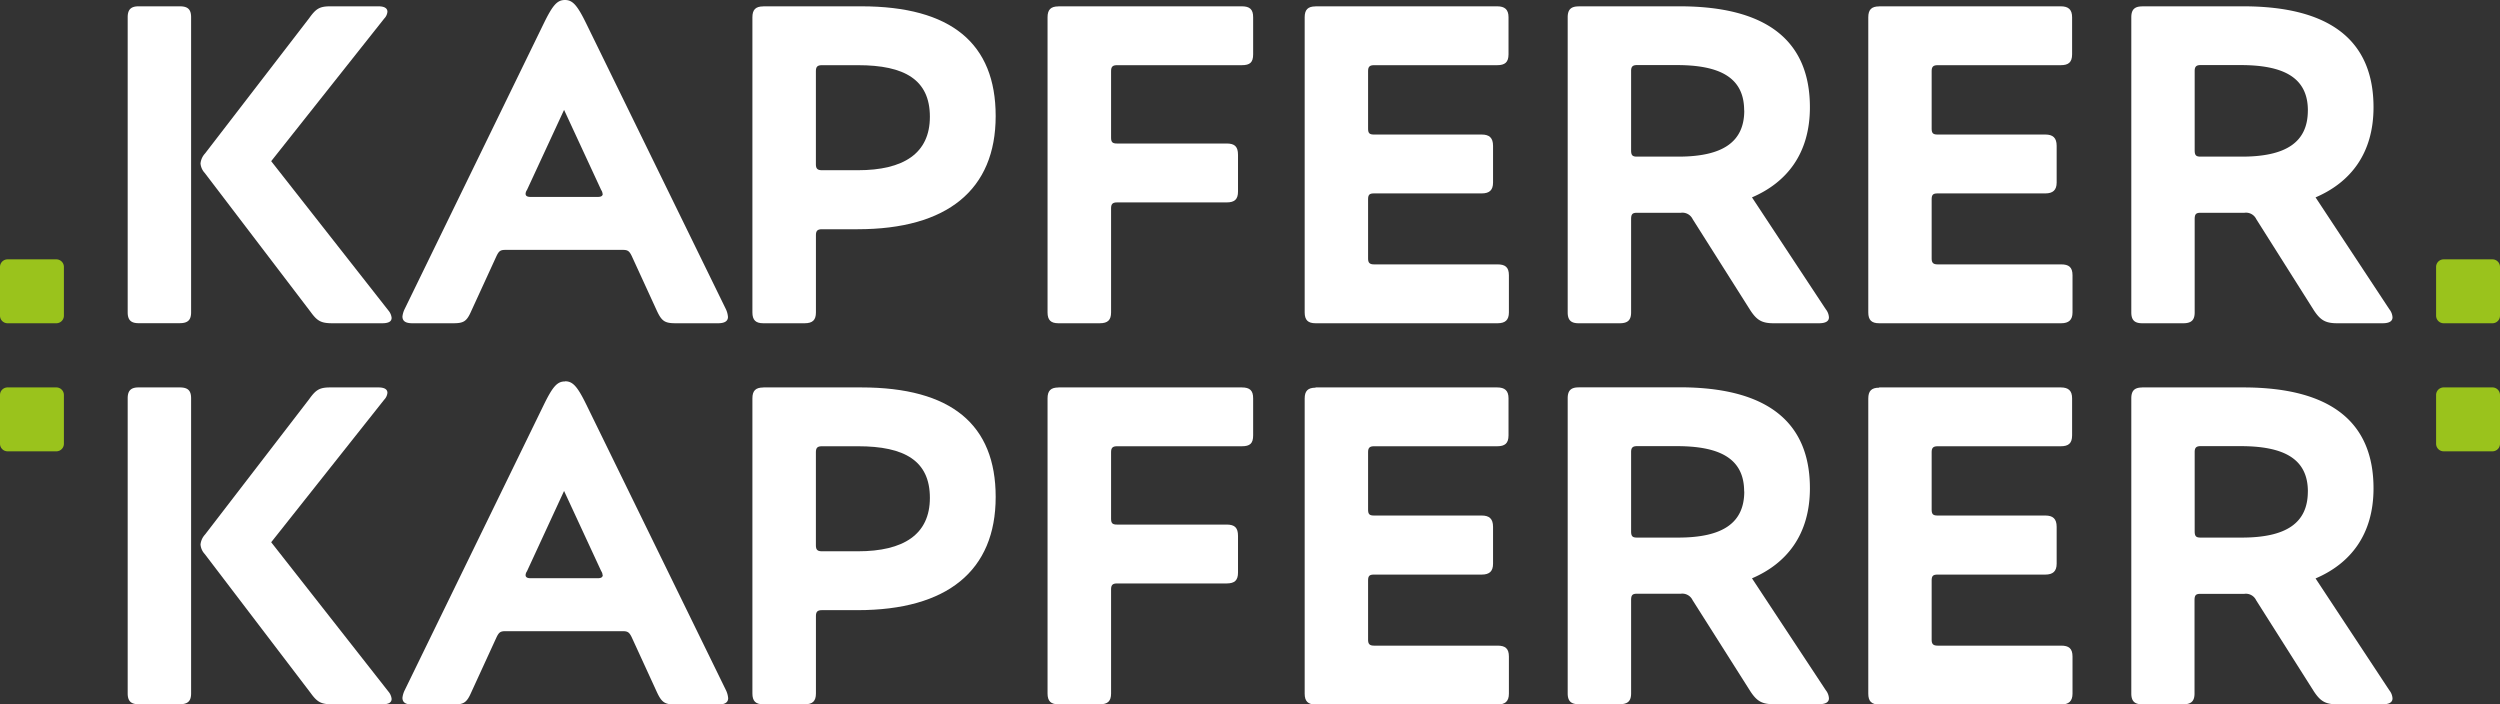 <svg xmlns="http://www.w3.org/2000/svg" viewBox="0 0 660.78 186.16"><rect x="0" y="0" width="660.78" height="186.16" fill="#333333" stroke="none"/><path d="M53,43.2a4.53,4.53,0,0,1,1.19-2.63L81.73,4.79c1.8-2.52,2.76-3.12,5.63-3.12H100c1.56,0,2.4.48,2.4,1.44a2.92,2.92,0,0,1-.84,1.79L71.68,42.6l31,39.49a3.57,3.57,0,0,1,.83,1.91c0,1-.83,1.44-2.51,1.44H87.84c-3,0-4-.6-5.74-3l-28-36.74A4.19,4.19,0,0,1,53,43.2M36.62,1.67H47.51c2.16,0,3,.84,3,2.88v78c0,2-.83,2.87-3,2.87H36.62c-2,0-2.87-.84-2.87-2.87v-78c0-2,.84-2.88,2.87-2.88" style="fill:#fff"/><path d="M159.26,51.22a1.92,1.92,0,0,0-.36-1l-9.81-21.18-9.81,21.18a1.92,1.92,0,0,0-.36,1c0,.59.48.83,1.32.83H158c.83,0,1.31-.24,1.31-.83M149.33,0c2,0,3.23,1.32,5.62,6.22l36.86,75.39a5.92,5.92,0,0,1,.6,2.15c0,1.2-1,1.68-2.63,1.68H178.65c-2.87,0-3.71-.48-5-3.23l-6.7-14.6c-.6-1.2-1-1.56-2.27-1.56H133.53c-1.31,0-1.67.36-2.27,1.56l-6.7,14.6c-1.2,2.75-2,3.23-4.79,3.23H109c-1.67,0-2.63-.48-2.63-1.79a6.08,6.08,0,0,1,.6-2L143.71,6.22C146.1,1.32,147.29,0,149.33,0" style="fill:#fff"/><path d="M245.78,30.87c0-9.81-6.7-13.64-19-13.64h-9.57c-1.2,0-1.56.48-1.56,1.56V43.44c0,1.07.36,1.55,1.56,1.55h9.57c12,0,19-4.42,19-14.12m-44-29.2h25.85c23.81,0,35.54,9.82,35.54,29,0,19.51-12.8,29.92-36.5,29.92h-9.45c-1.2,0-1.56.48-1.56,1.55V82.57c0,2-.84,2.87-3,2.87H201.74c-2,0-2.87-.84-2.87-2.87v-78c0-2,.84-2.88,2.87-2.88" style="fill:#fff"/><path d="M279.75,1.67h48.47c2.15,0,3,.84,3,2.88v9.81c0,2.15-.84,2.87-3,2.87h-33c-1.19,0-1.55.48-1.55,1.56V36.38c0,1.19.36,1.55,1.55,1.55h29c2.15,0,3,.84,3,3v9.7c0,2-.84,2.87-3,2.87h-29c-1.19,0-1.55.48-1.55,1.56V82.57c0,2-.84,2.87-3,2.87H279.75c-2,0-2.87-.84-2.87-2.87v-78c0-2,.84-2.88,2.87-2.88" style="fill:#fff"/><path d="M347.72,1.67h48c2,0,3,.84,3,2.88v9.81c0,2.15-1,2.87-3,2.87H363.15c-1.19,0-1.55.48-1.55,1.56V34c0,1.2.36,1.56,1.55,1.56h28.48c2,0,3,.84,3,3v9.69c0,2-.95,2.87-3,2.87H363.15c-1.19,0-1.55.36-1.55,1.56V68.33c0,1.07.36,1.55,1.55,1.55h32.67c2,0,3,.72,3,2.87v9.82c0,2-.95,2.87-3,2.87h-48.1c-2,0-2.88-.84-2.88-2.87v-78c0-2,.84-2.88,2.88-2.88" style="fill:#fff"/><path d="M461,29.2c0-8.74-6.46-12-17.83-12H432.67c-1.19,0-1.55.48-1.55,1.56V39.73c0,1.31.36,1.67,1.55,1.67h10.89c11.73,0,17.47-3.83,17.47-12.2M417.23,1.67h26.69c23.21,0,34.46,9.22,34.46,26.69,0,12.21-6.1,19.86-15.31,23.81l19.5,29.56a3.78,3.78,0,0,1,.84,2.15c0,1-.84,1.56-2.63,1.56h-12c-3.11,0-4.43-.84-6.1-3.35L447.39,57.92a3,3,0,0,0-3.11-1.68H432.67c-1.19,0-1.55.36-1.55,1.68V82.57c0,2-.84,2.87-3,2.87H417.23c-2,0-2.87-.84-2.87-2.87v-78c0-2,.84-2.88,2.87-2.88" style="fill:#fff"/><path d="M496.68,1.67h48c2,0,3,.84,3,2.88v9.81c0,2.15-1,2.87-3,2.87H512.12c-1.2,0-1.56.48-1.56,1.56V34c0,1.2.36,1.56,1.56,1.56H540.6c2,0,3,.84,3,3v9.69c0,2-1,2.87-3,2.87H512.12c-1.2,0-1.56.36-1.56,1.56V68.33c0,1.07.36,1.55,1.56,1.55h32.67c2,0,3,.72,3,2.87v9.82c0,2-1,2.87-3,2.87H496.68c-2,0-2.87-.84-2.87-2.87v-78c0-2,.84-2.88,2.87-2.88" style="fill:#fff"/><path d="M610,29.2c0-8.74-6.46-12-17.82-12H581.64c-1.2,0-1.56.48-1.56,1.56V39.73c0,1.31.36,1.67,1.56,1.67h10.89c11.72,0,17.46-3.83,17.46-12.2M566.2,1.67h26.68c23.22,0,34.47,9.22,34.47,26.69,0,12.21-6.1,19.86-15.32,23.81l19.5,29.56a3.78,3.78,0,0,1,.84,2.15c0,1-.84,1.56-2.63,1.56h-12c-3.12,0-4.43-.84-6.11-3.35L596.36,57.92a3,3,0,0,0-3.12-1.68h-11.6c-1.2,0-1.56.36-1.56,1.68V82.57c0,2-.84,2.87-3,2.87H566.2c-2,0-2.87-.84-2.87-2.87v-78c0-2,.84-2.88,2.87-2.88" style="fill:#fff"/><path d="M53,143.92a4.53,4.53,0,0,1,1.19-2.63l27.52-35.78c1.8-2.52,2.76-3.11,5.63-3.11H100c1.56,0,2.4.47,2.4,1.43a3,3,0,0,1-.84,1.8L71.68,143.32l31,39.49a3.57,3.57,0,0,1,.83,1.91c0,1-.83,1.44-2.51,1.44H87.84c-3,0-4-.6-5.74-3l-28-36.74A4.16,4.16,0,0,1,53,143.92M36.62,102.4H47.51c2.16,0,3,.83,3,2.87v78c0,2-.83,2.87-3,2.87H36.62c-2,0-2.87-.84-2.87-2.87v-78c0-2,.84-2.87,2.87-2.87" style="fill:#fff"/><path d="M159.26,151.94a1.92,1.92,0,0,0-.36-1l-9.81-21.18L139.28,151a1.92,1.92,0,0,0-.36,1c0,.59.48.83,1.32.83H158c.83,0,1.31-.24,1.31-.83m-9.93-51.22c2,0,3.23,1.32,5.62,6.22l36.86,75.39a5.92,5.92,0,0,1,.6,2.15c0,1.2-1,1.68-2.63,1.68H178.65c-2.87,0-3.71-.48-5-3.23l-6.7-14.6c-.6-1.2-1-1.56-2.27-1.56H133.53c-1.31,0-1.67.36-2.27,1.56l-6.7,14.6c-1.2,2.75-2,3.23-4.79,3.23H109c-1.67,0-2.63-.48-2.63-1.79a6.08,6.08,0,0,1,.6-2l36.74-75.39c2.39-4.9,3.58-6.22,5.62-6.22" style="fill:#fff"/><path d="M245.78,131.59c0-9.81-6.7-13.64-19-13.64h-9.57c-1.2,0-1.56.48-1.56,1.56v24.65c0,1.08.36,1.55,1.56,1.55h9.57c12,0,19-4.42,19-14.12m-44-29.19h25.85c23.81,0,35.54,9.81,35.54,28.95,0,19.51-12.8,29.92-36.5,29.92h-9.45c-1.2,0-1.56.48-1.56,1.56v20.46c0,2-.84,2.87-3,2.87H201.74c-2,0-2.87-.84-2.87-2.87v-78c0-2,.84-2.87,2.87-2.87" style="fill:#fff"/><path d="M279.75,102.4h48.47c2.15,0,3,.83,3,2.87v9.81c0,2.15-.84,2.87-3,2.87h-33c-1.19,0-1.55.48-1.55,1.56V137.1c0,1.19.36,1.55,1.55,1.55h29c2.15,0,3,.84,3,3v9.69c0,2-.84,2.87-3,2.87h-29c-1.19,0-1.55.48-1.55,1.56v27.52c0,2-.84,2.87-3,2.87H279.75c-2,0-2.87-.84-2.87-2.87v-78c0-2,.84-2.87,2.87-2.87" style="fill:#fff"/><path d="M347.72,102.4h48c2,0,3,.83,3,2.87v9.81c0,2.15-1,2.87-3,2.87H363.15c-1.19,0-1.55.48-1.55,1.56V134.7c0,1.2.36,1.56,1.55,1.56h28.48c2,0,3,.84,3,3V149c0,2-.95,2.87-3,2.87H363.15c-1.19,0-1.55.36-1.55,1.55v15.68c0,1.07.36,1.55,1.55,1.55h32.67c2,0,3,.72,3,2.88v9.81c0,2-.95,2.87-3,2.87h-48.1c-2,0-2.88-.84-2.88-2.87v-78c0-2,.84-2.87,2.88-2.87" style="fill:#fff"/><path d="M461,129.92c0-8.74-6.46-12-17.83-12H432.67c-1.19,0-1.55.48-1.55,1.56v20.94c0,1.31.36,1.67,1.55,1.67h10.89c11.73,0,17.47-3.83,17.47-12.2m-43.8-27.52h26.69c23.21,0,34.46,9.21,34.46,26.68,0,12.21-6.1,19.87-15.31,23.81l19.5,29.56a3.78,3.78,0,0,1,.84,2.15c0,1-.84,1.56-2.63,1.56h-12c-3.11,0-4.43-.84-6.1-3.35l-15.32-24.17a3,3,0,0,0-3.11-1.68H432.67c-1.19,0-1.55.36-1.55,1.68v24.65c0,2-.84,2.87-3,2.87H417.23c-2,0-2.87-.84-2.87-2.87v-78c0-2,.84-2.87,2.87-2.87" style="fill:#fff"/><path d="M496.68,102.4h48c2,0,3,.83,3,2.87v9.81c0,2.15-1,2.87-3,2.87H512.12c-1.2,0-1.56.48-1.56,1.56V134.7c0,1.2.36,1.56,1.56,1.56H540.6c2,0,3,.84,3,3V149c0,2-1,2.87-3,2.87H512.12c-1.2,0-1.56.36-1.56,1.55v15.68c0,1.07.36,1.55,1.56,1.55h32.67c2,0,3,.72,3,2.88v9.81c0,2-1,2.87-3,2.87H496.68c-2,0-2.87-.84-2.87-2.87v-78c0-2,.84-2.87,2.87-2.87" style="fill:#fff"/><path d="M610,129.92c0-8.74-6.46-12-17.82-12H581.64c-1.2,0-1.56.48-1.56,1.56v20.94c0,1.31.36,1.67,1.56,1.67h10.89c11.72,0,17.46-3.83,17.46-12.2M566.2,102.4h26.68c23.22,0,34.47,9.21,34.47,26.68,0,12.21-6.1,19.87-15.32,23.81l19.5,29.56a3.78,3.78,0,0,1,.84,2.15c0,1-.84,1.56-2.63,1.56h-12c-3.12,0-4.43-.84-6.11-3.35l-15.31-24.17a3,3,0,0,0-3.12-1.68h-11.6c-1.2,0-1.56.36-1.56,1.68v24.65c0,2-.84,2.87-3,2.87H566.2c-2,0-2.87-.84-2.87-2.87v-78c0-2,.84-2.87,2.87-2.87" style="fill:#fff"/><path d="M14.89,68.55H2a2,2,0,0,0-2,2V83.44a2,2,0,0,0,2,2H14.89a2,2,0,0,0,2-2V70.55a2,2,0,0,0-2-2" style="fill:#9ac31c"/><path d="M14.89,102.4H2a2,2,0,0,0-2,2v12.89a2,2,0,0,0,2,2H14.89a2,2,0,0,0,2-2V104.4a2,2,0,0,0-2-2" style="fill:#9ac31c"/><path d="M658.78,68.55H645.89a2,2,0,0,0-2,2V83.44a2,2,0,0,0,2,2h12.89a2,2,0,0,0,2-2V70.55a2,2,0,0,0-2-2" style="fill:#9ac31c"/><path d="M658.78,102.4H645.89a2,2,0,0,0-2,2v12.89a2,2,0,0,0,2,2h12.89a2,2,0,0,0,2-2V104.4a2,2,0,0,0-2-2" style="fill:#9ac31c"/><rect x="-70.22" y="-80.92" width="801.67" height="350" style="fill:none"/></svg>
